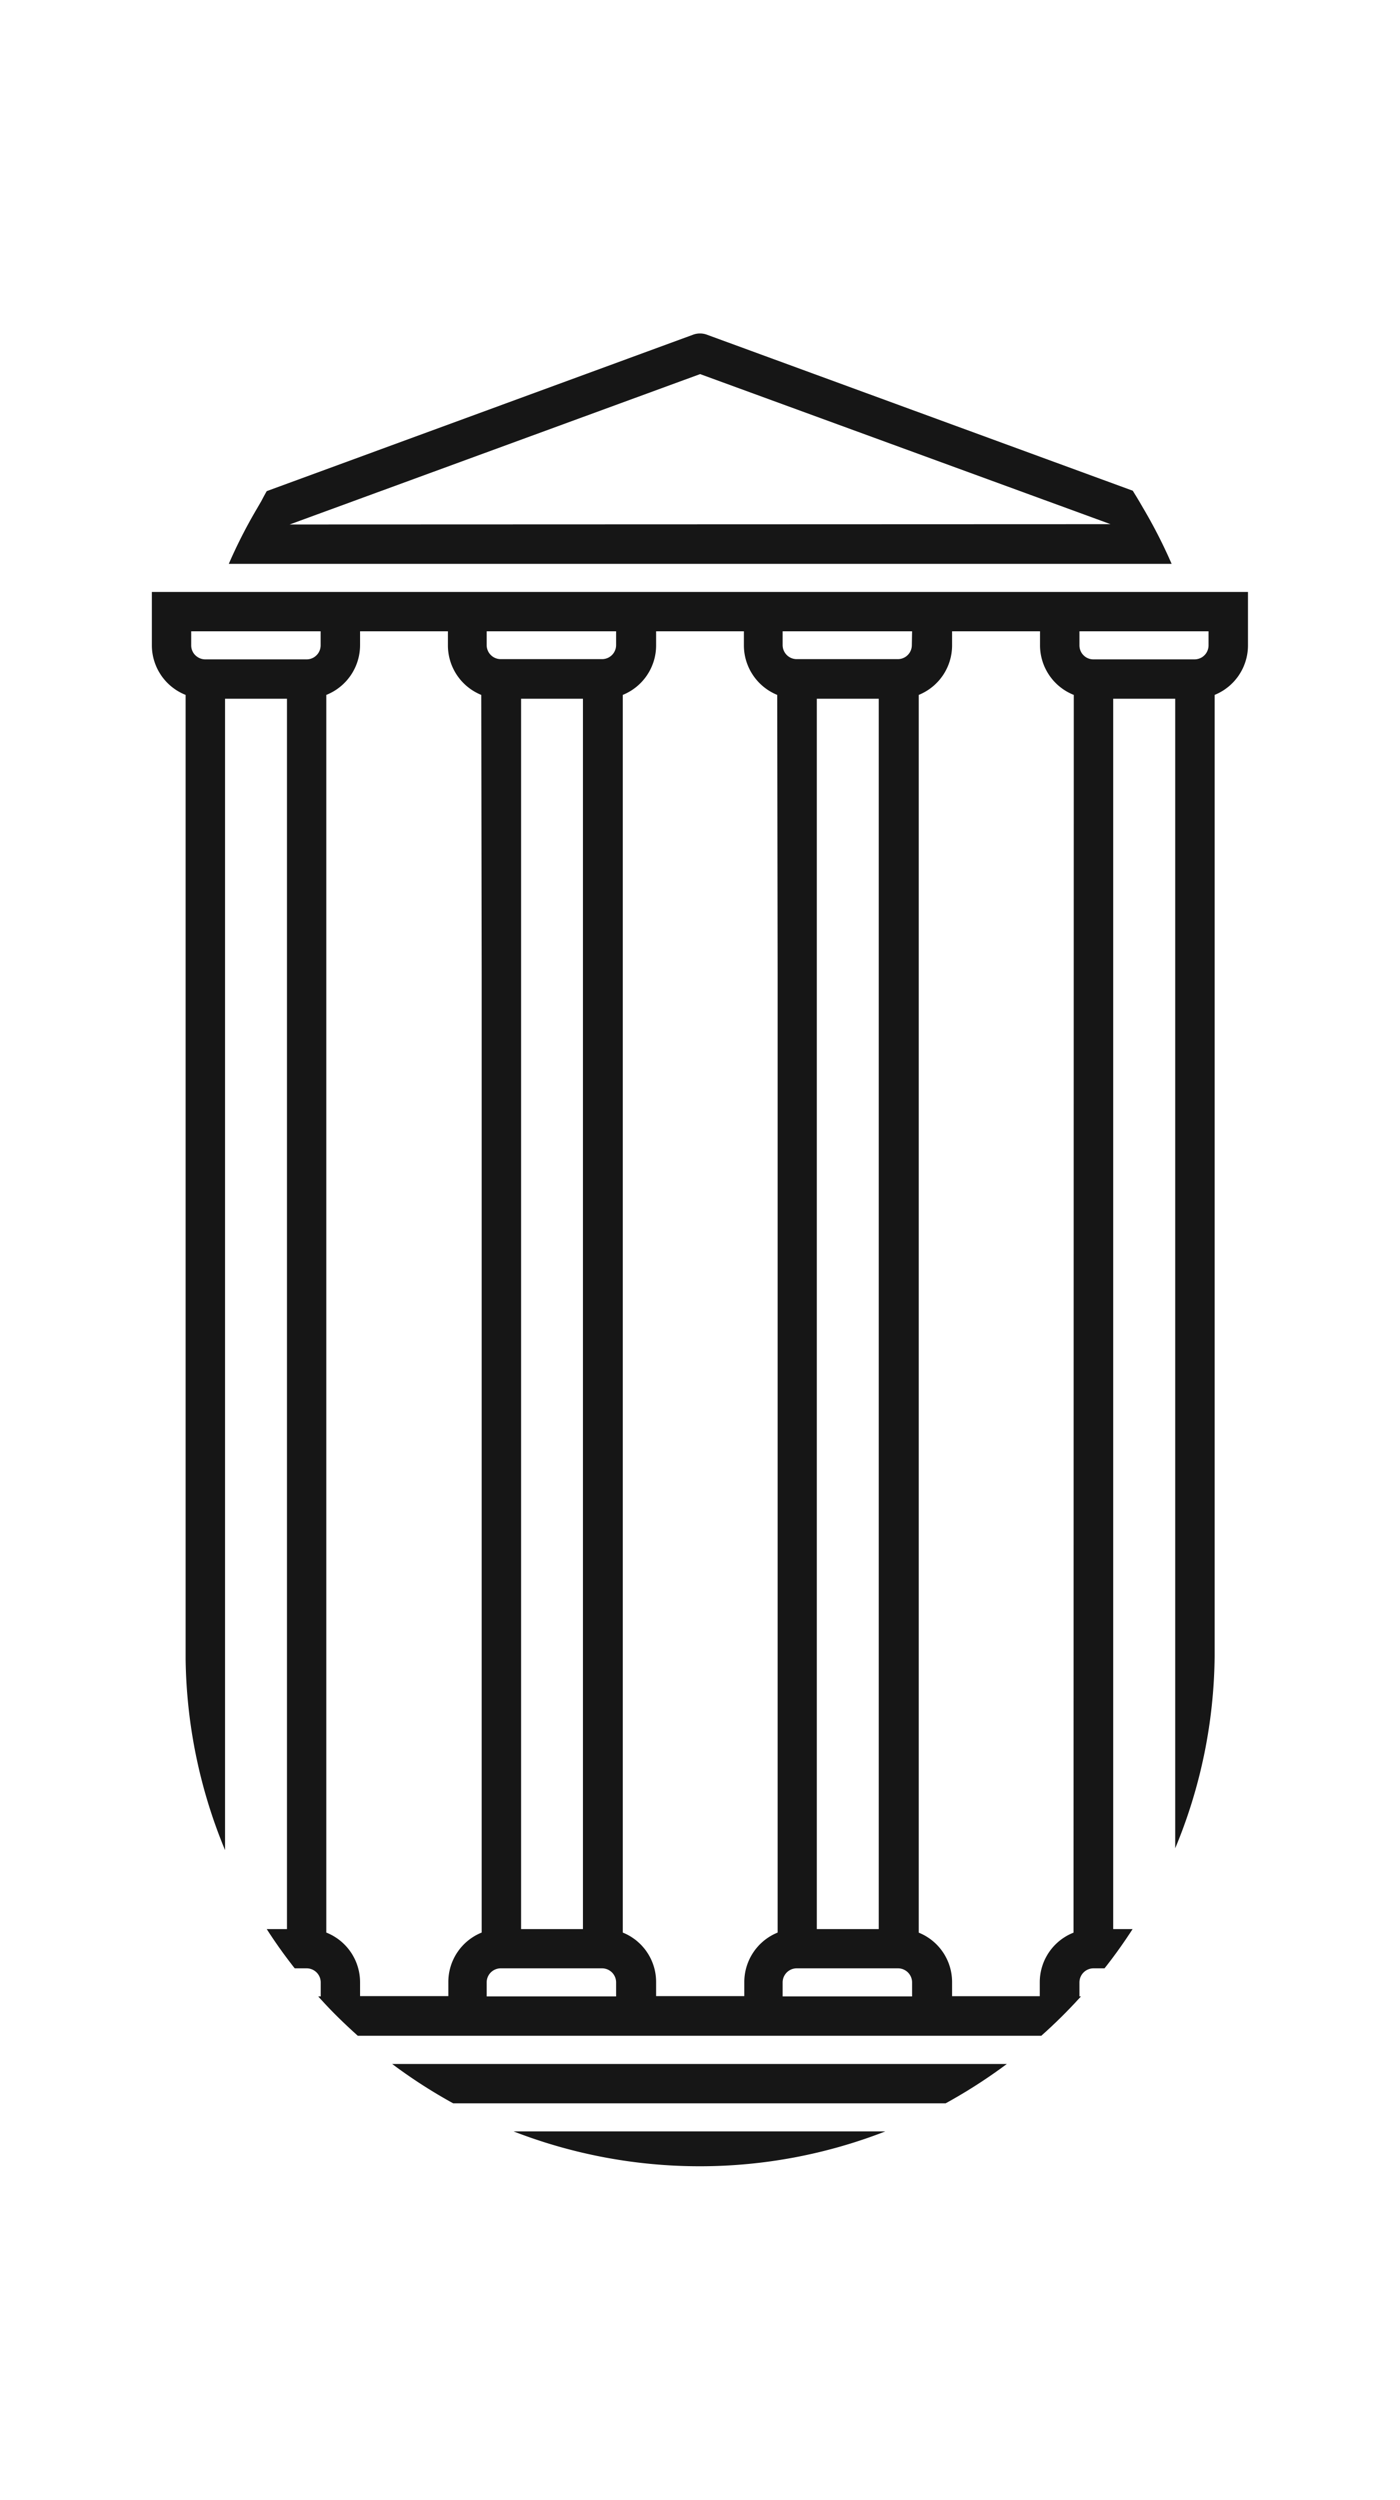 <svg id="Calque_1" data-name="Calque 1" xmlns="http://www.w3.org/2000/svg" viewBox="0 0 167.97 299.83"><defs><style>.cls-1{fill:#161616;}</style></defs><path class="cls-1" d="M22.28,92.61v0Z"/><path class="cls-1" d="M54.37,252.28h59.09a63.23,63.23,0,0,0,7.34-4.72H47.05A62.06,62.06,0,0,0,54.37,252.28Z"/><path class="cls-1" d="M84,259.83a61.33,61.33,0,0,0,22.22-4.18H61.62A61.75,61.75,0,0,0,84,259.83Z"/><path class="cls-1" d="M137.48,61.5l-.81-1.39c-.24-.41-.5-.82-.76-1.25L84.8,40.14a2.4,2.4,0,0,0-1.63,0L32,58.91c-.23.41-.45.81-.65,1.2l-.81,1.39a60.61,60.61,0,0,0-3.09,6.13H140.57A60.61,60.61,0,0,0,137.48,61.5ZM34.75,62.91,84,44.87l49.24,18"/><path class="cls-1" d="M139.59,71H18.22v6.41a6.41,6.41,0,0,0,4.05,5.94V199A61.68,61.68,0,0,0,27,221.91V83.81h7.43V231.38H32q1.56,2.43,3.36,4.71h1.43a1.69,1.69,0,0,1,1.69,1.69v1.68h-.3c.73.81,1.48,1.61,2.26,2.38s1.64,1.58,2.49,2.34h82a60.56,60.56,0,0,0,4.76-4.72h-.18v-1.68a1.69,1.69,0,0,1,1.68-1.69h1.33c1.2-1.51,2.32-3.09,3.37-4.71h-2.33V83.81H141V221.69a61.22,61.22,0,0,0,4.73-23V83.35a6.41,6.41,0,0,0,4-5.94V71ZM38.47,77.41a1.69,1.69,0,0,1-1.69,1.68H24.63a1.69,1.69,0,0,1-.89-.26,1.66,1.66,0,0,1-.8-1.42V75.72H38.47ZM57.79,116.8v115a6.39,6.39,0,0,0-4,5.94v1.68H43.2v-1.68a6.41,6.41,0,0,0-4.05-5.94V83.35a6.43,6.43,0,0,0,4.05-5.94V75.72H53.74v1.69a6.41,6.41,0,0,0,4,5.94ZM73.92,239.46H58.39v-1.68a1.69,1.69,0,0,1,1.69-1.69H72.23a1.69,1.69,0,0,1,1.69,1.69Zm-11.4-8.08V83.81h7.42V231.38Zm11.4-154a1.69,1.69,0,0,1-1.69,1.68H60.08a1.69,1.69,0,0,1-1.69-1.68V75.72H73.92ZM93.3,116.8v115a6.41,6.41,0,0,0-4,5.94v1.68H78.72v-1.68a6.39,6.39,0,0,0-4-5.94V83.35a6.41,6.41,0,0,0,4-5.94V75.72H89.25v1.69a6.43,6.43,0,0,0,4,5.94Zm16.13,122.66H93.9v-1.68a1.69,1.69,0,0,1,1.69-1.69h12.15a1.69,1.69,0,0,1,1.69,1.69ZM98,231.38V83.81h7.43V231.38Zm11.4-154a1.68,1.68,0,0,1-1.69,1.68H95.59a1.69,1.69,0,0,1-1.69-1.68V75.72h15.53Zm19.4,154.43a6.39,6.39,0,0,0-4.05,5.94v1.68H114.23v-1.68a6.39,6.39,0,0,0-4-5.94V83.35a6.41,6.41,0,0,0,4-5.94V75.72h10.55v1.69a6.41,6.41,0,0,0,4.05,5.94ZM145,77.41a1.69,1.69,0,0,1-.8,1.43,1.77,1.77,0,0,1-.88.25H131.19a1.68,1.68,0,0,1-1.68-1.68V75.72H145Z"/></svg>